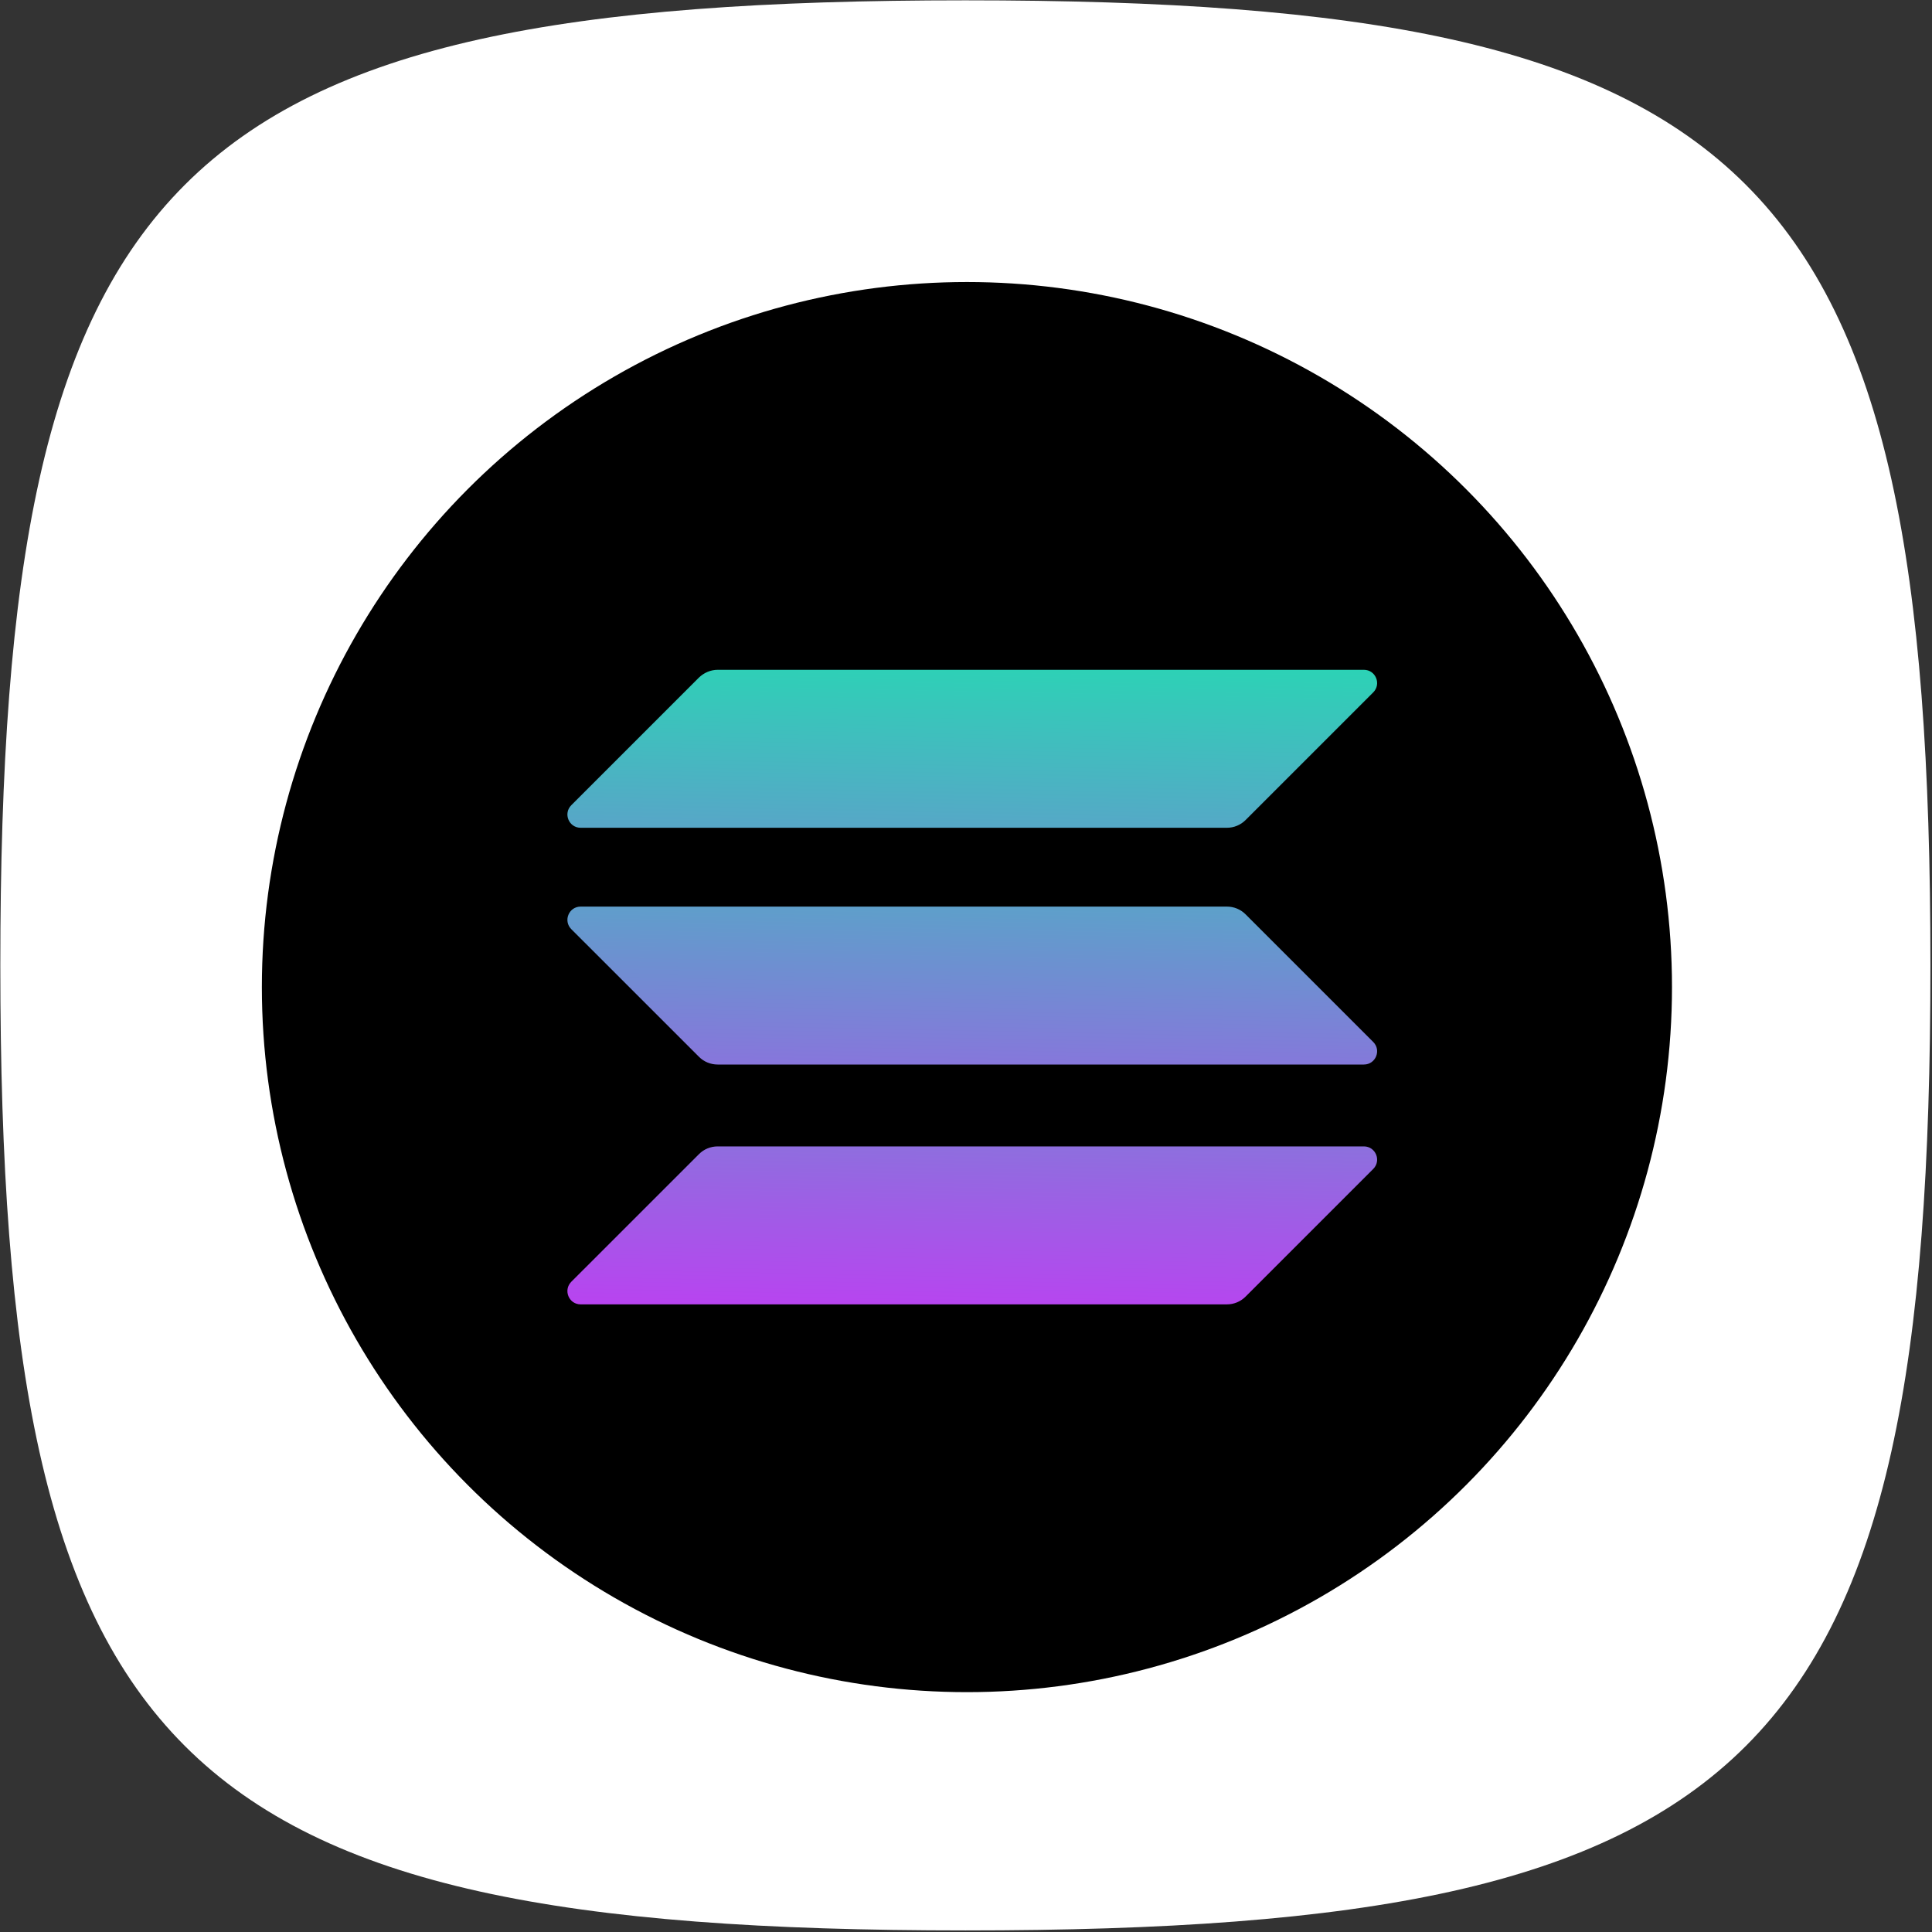 <svg width="48" height="48" viewBox="0 0 48 48" fill="none" xmlns="http://www.w3.org/2000/svg">
<rect x="0" y="0" width="48" height="48" fill="#333333" stroke="none"/>
<g clip-path="url(#clip0_2118_924)">
<path d="M0.008 23.984C0.008 4.24 4.24 0.008 23.984 0.008C43.729 0.008 47.961 4.24 47.961 23.984C47.961 43.729 43.729 47.961 23.984 47.961C4.24 47.961 0.008 43.729 0.008 23.984Z" fill="white"/>
</g>
<circle cx="24.023" cy="24.524" r="17.517" fill="black"/>
<path d="M17.366 28.674C17.487 28.552 17.654 28.482 17.831 28.482H33.885C34.178 28.482 34.325 28.836 34.117 29.043L30.946 32.214C30.825 32.336 30.658 32.407 30.481 32.407H14.427C14.133 32.407 13.987 32.053 14.194 31.845L17.366 28.674Z" fill="url(#paint0_linear_2118_924)"/>
<path d="M17.366 16.833C17.492 16.712 17.659 16.641 17.831 16.641H33.885C34.178 16.641 34.325 16.995 34.117 17.203L30.946 20.374C30.825 20.495 30.658 20.566 30.481 20.566H14.427C14.133 20.566 13.987 20.212 14.194 20.005L17.366 16.833Z" fill="url(#paint1_linear_2118_924)"/>
<path d="M30.946 22.716C30.825 22.594 30.658 22.524 30.481 22.524H14.427C14.133 22.524 13.987 22.878 14.194 23.085L17.366 26.256C17.487 26.378 17.654 26.448 17.831 26.448H33.885C34.178 26.448 34.325 26.094 34.117 25.887L30.946 22.716Z" fill="url(#paint2_linear_2118_924)"/>
<defs>
<linearGradient id="paint0_linear_2118_924" x1="-22.187" y1="13.663" x2="-22.614" y2="35.156" gradientUnits="userSpaceOnUse">
<stop stop-color="#00FFA3"/>
<stop offset="1" stop-color="#DC1FFF"/>
</linearGradient>
<linearGradient id="paint1_linear_2118_924" x1="-27.045" y1="11.127" x2="-27.472" y2="32.62" gradientUnits="userSpaceOnUse">
<stop stop-color="#00FFA3"/>
<stop offset="1" stop-color="#DC1FFF"/>
</linearGradient>
<linearGradient id="paint2_linear_2118_924" x1="-24.632" y1="12.387" x2="-25.059" y2="33.88" gradientUnits="userSpaceOnUse">
<stop stop-color="#00FFA3"/>
<stop offset="1" stop-color="#DC1FFF"/>
</linearGradient>
<clipPath id="clip0_2118_924">
<rect width="47.953" height="47.953" fill="white"/>
</clipPath>
</defs>
</svg>
